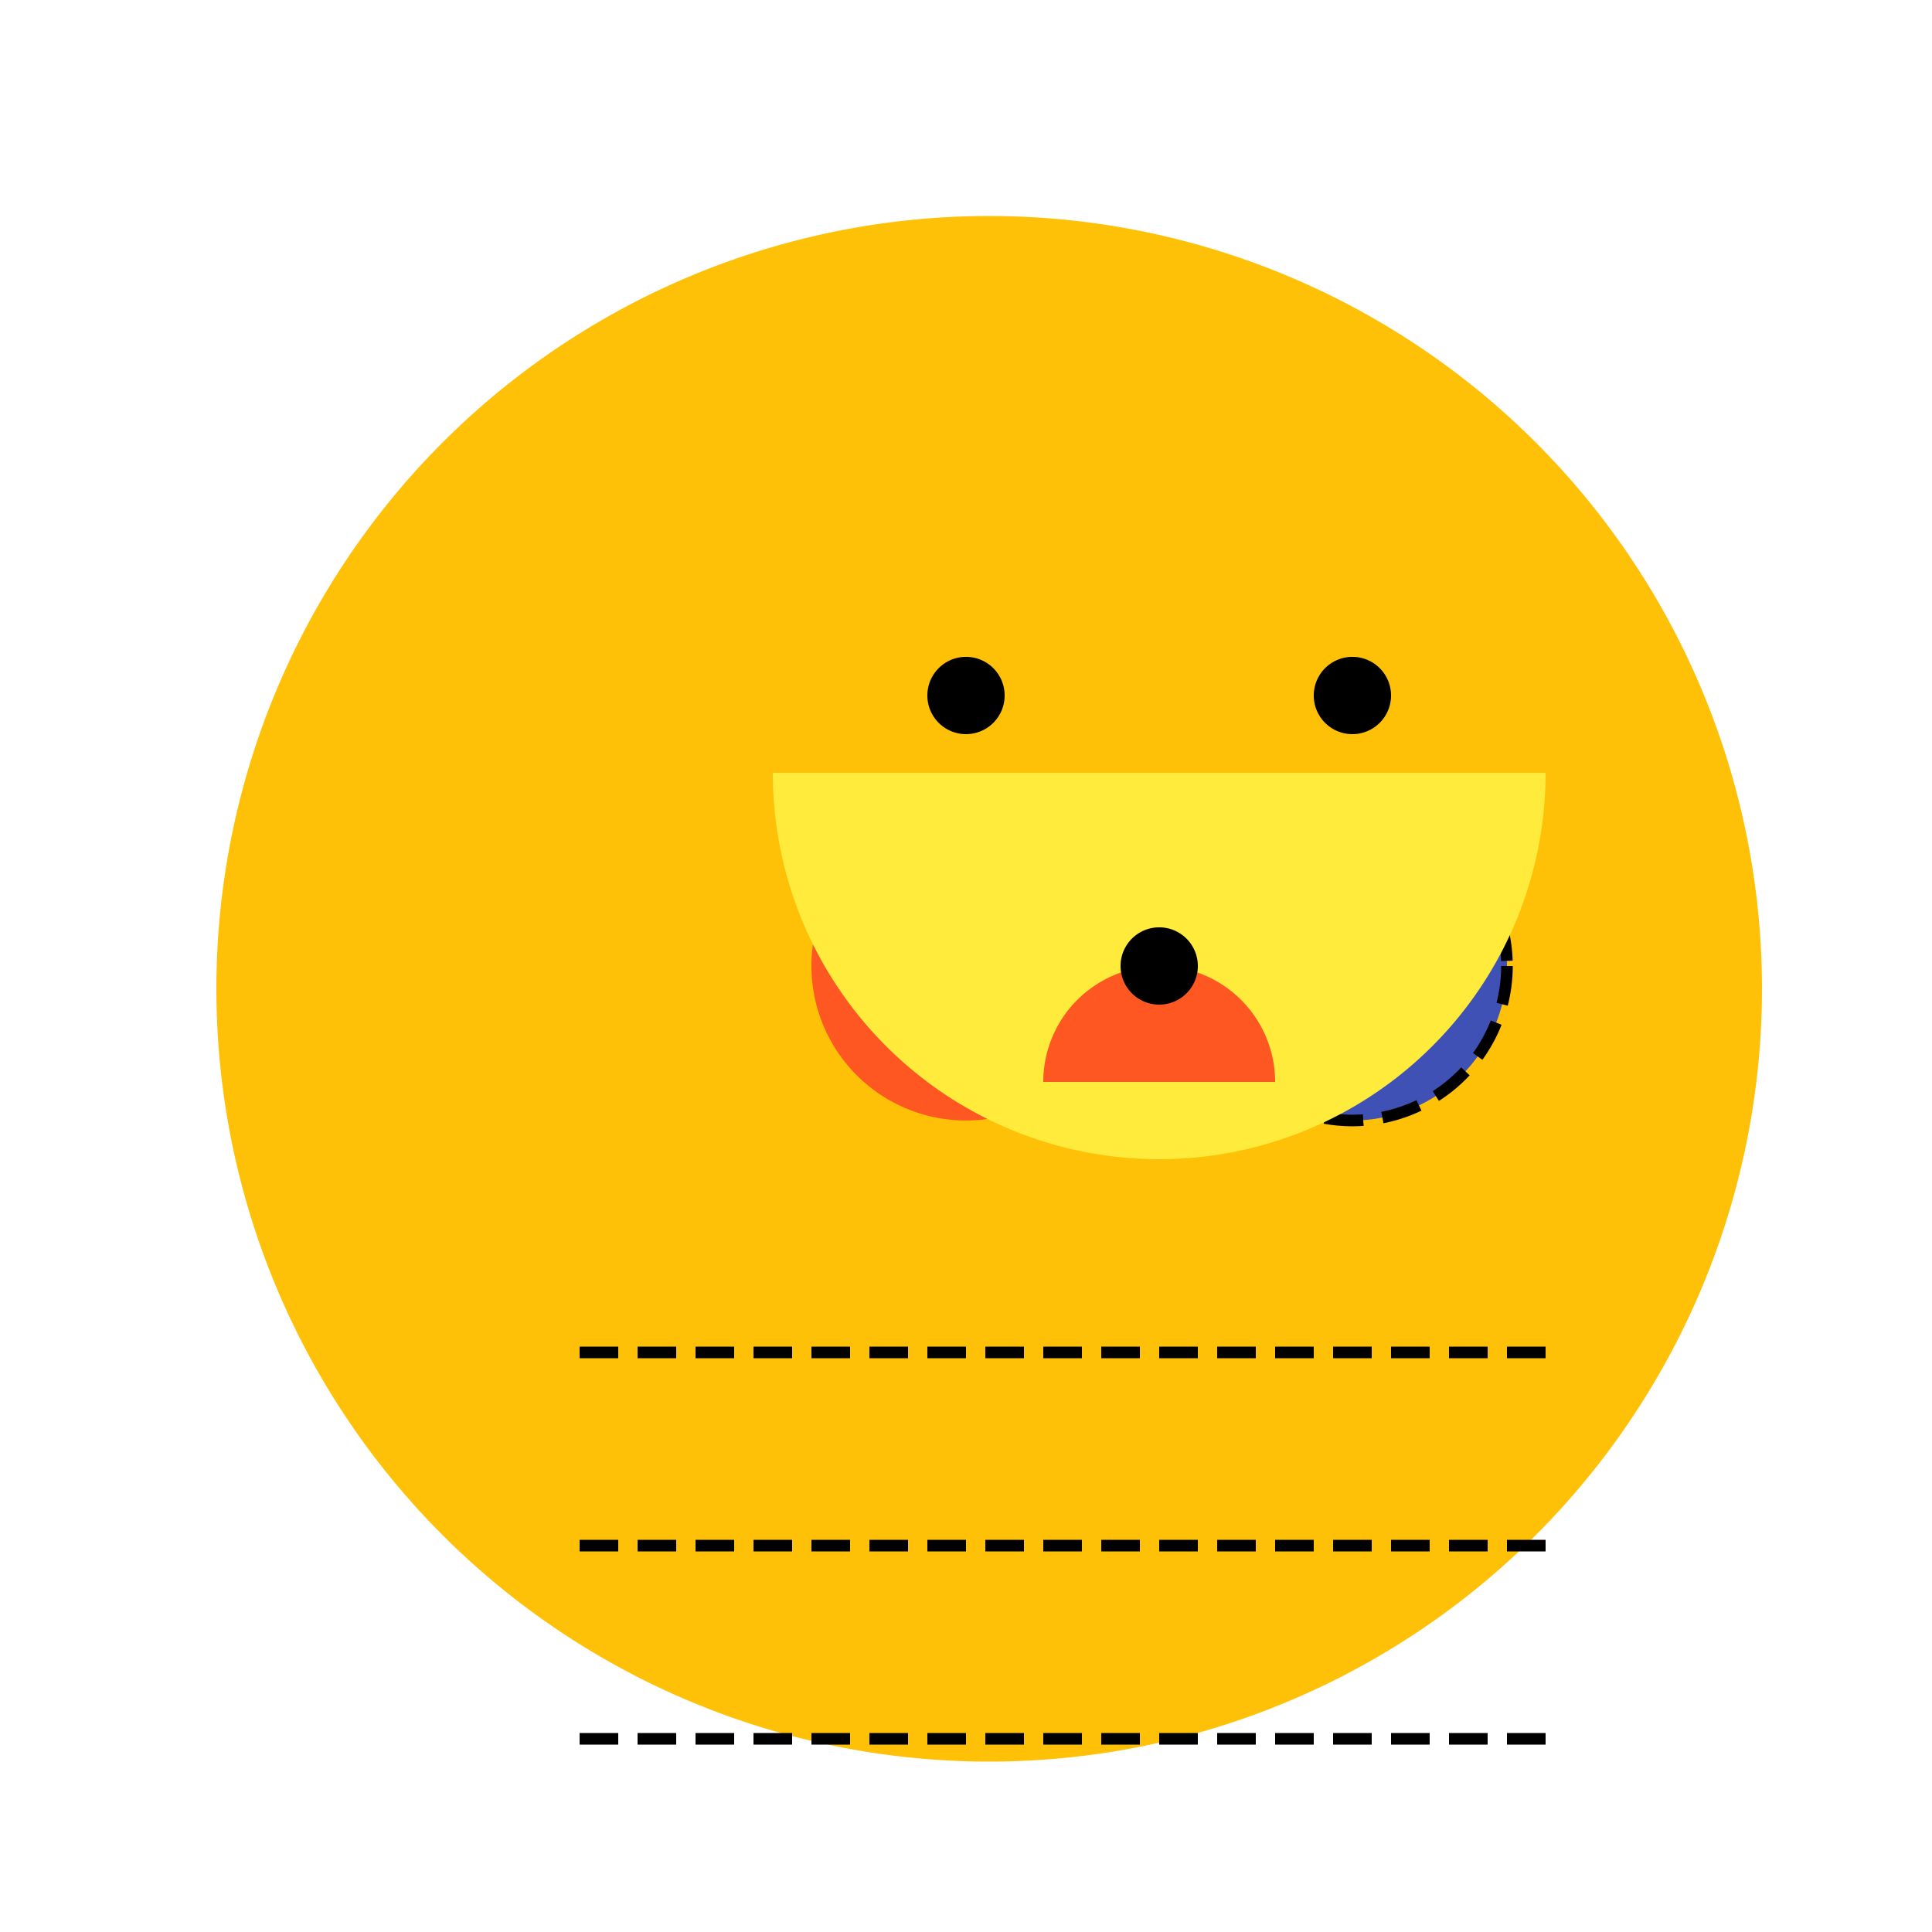 <!--

Generated by DrawGPT.
Free, open source, AI generated images in SVG, PNG, and HTML Canvas format.
https://drawgpt.ai

Created: 2023-09-27T02:56:56.049Z
Link: https://drawgpt.ai/prompt/84821/

-->
<svg xmlns="http://www.w3.org/2000/svg" xmlns:xlink="http://www.w3.org/1999/xlink" width="500" height="500"><defs/><g><rect fill="#FFFFFF" stroke="none" x="0" y="0" width="512" height="512"/><path fill="#FFC107" stroke="none" paint-order="stroke fill markers" d=" M 456 256 A 200 200 0 1 1 456 255.8"/><path fill="#FF5722" stroke="none" paint-order="stroke fill markers" d=" M 290 250 A 40 40 0 1 1 290 249.96"/><path fill="#3F51B5" stroke="#000000" paint-order="fill stroke markers" d=" M 390 250 A 40 40 0 1 1 390 249.96 M 150 350 L 400 350 M 150 400 L 400 400 M 150 450 L 400 450" stroke-miterlimit="10" stroke-width="3" stroke-dasharray="10,5"/><path fill="#FFEB3B" stroke="none" paint-order="stroke fill markers" d=" M 400 200 A 100 100 0 0 1 200 200"/><path fill="#000000" stroke="none" paint-order="stroke fill markers" d=" M 260 180 A 10 10 0 1 1 260 179.99"/><path fill="#000000" stroke="none" paint-order="stroke fill markers" d=" M 360 180 A 10 10 0 1 1 360 179.99"/><path fill="#FF5722" stroke="none" paint-order="stroke fill markers" d=" M 330 280 A 30 30 0 1 0 270 280"/><path fill="#000000" stroke="none" paint-order="stroke fill markers" d=" M 310 250 A 10 10 0 1 1 310 249.99"/></g></svg>